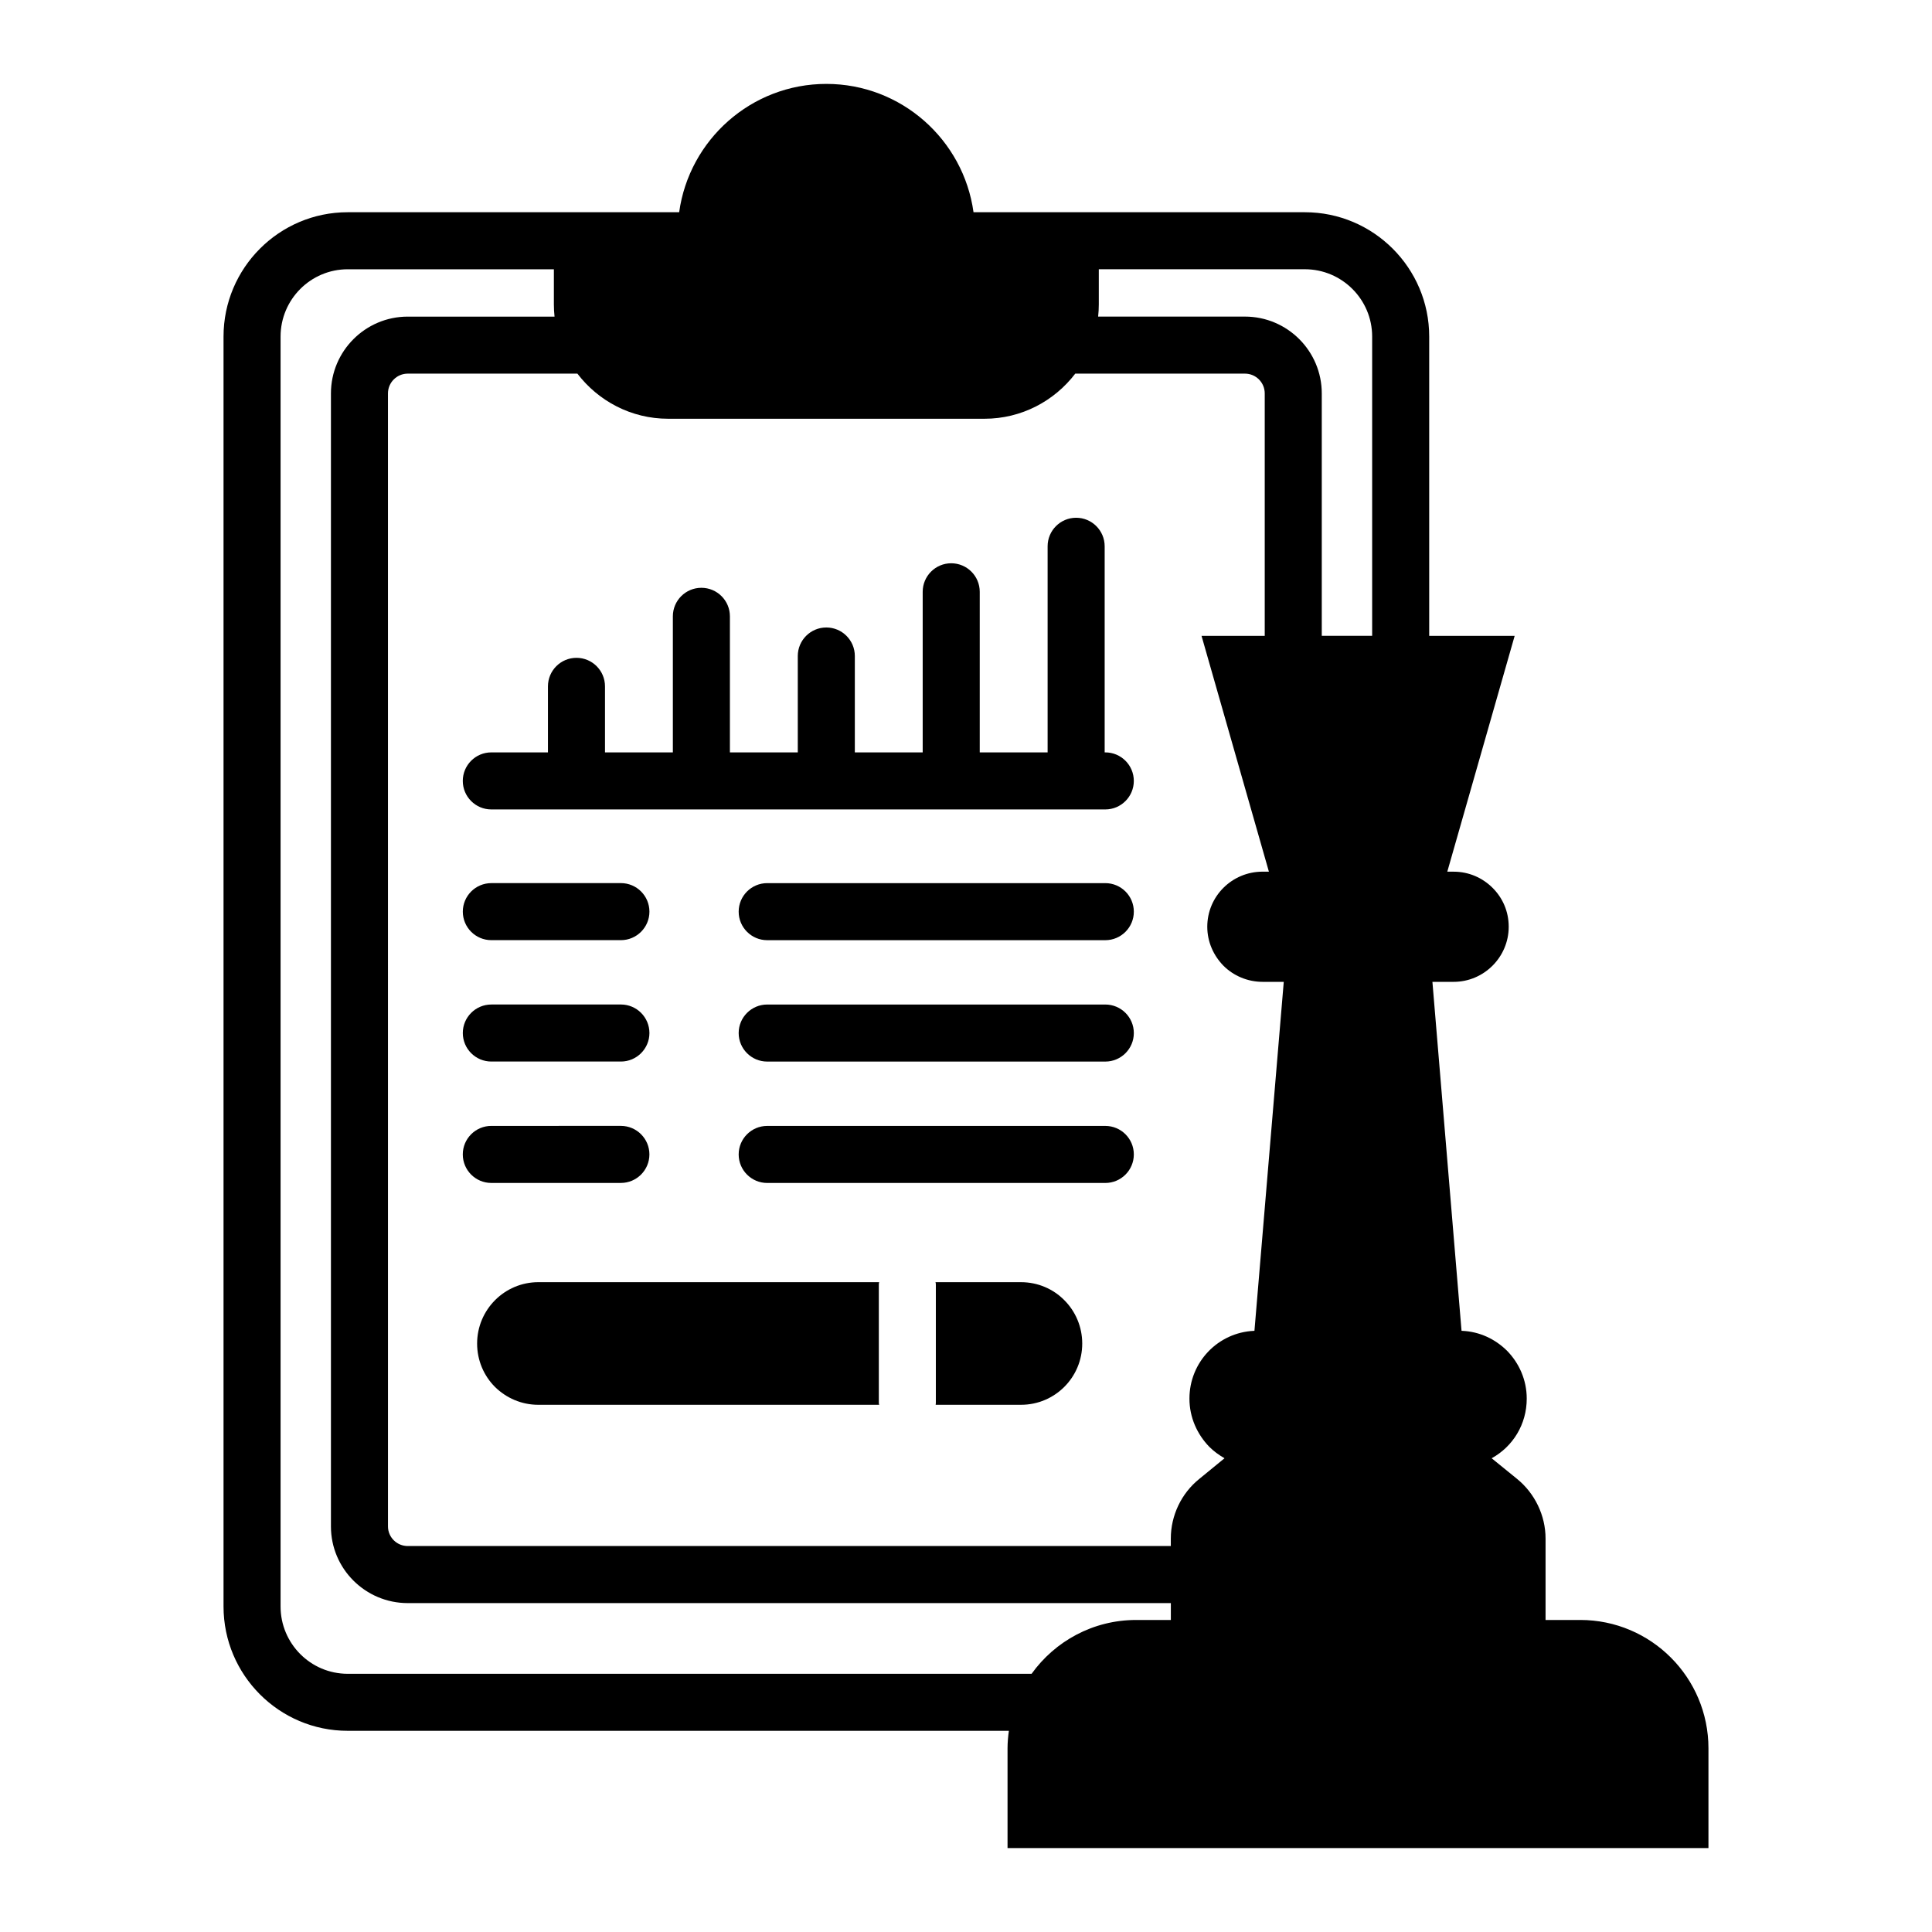 <?xml version="1.0" encoding="UTF-8"?>
<!-- Uploaded to: SVG Repo, www.svgrepo.com, Generator: SVG Repo Mixer Tools -->
<svg fill="#000000" width="800px" height="800px" version="1.1" viewBox="144 144 512 512" xmlns="http://www.w3.org/2000/svg">
 <g>
  <path d="m436.92 343.39h-0.172v-54.621c0-4.172-3.387-7.559-7.559-7.559s-7.559 3.387-7.559 7.559v54.621h-17.988v-42.559c0-4.172-3.387-7.559-7.559-7.559s-7.559 3.387-7.559 7.559v42.559h-17.984v-25.543c0-4.172-3.387-7.559-7.559-7.559s-7.559 3.387-7.559 7.559v25.543h-17.988v-36.059c0-4.172-3.387-7.559-7.559-7.559s-7.559 3.387-7.559 7.559v36.059h-17.984v-17.5c0-4.172-3.387-7.559-7.559-7.559-4.172 0-7.559 3.387-7.559 7.559v17.5h-15.008c-4.172 0-7.559 3.387-7.559 7.559 0 4.172 3.387 7.559 7.559 7.559h162.71c4.172 0 7.559-3.387 7.559-7.559 0-4.172-3.387-7.559-7.559-7.559z"/>
  <path d="m377 483.79h-90.336c-8.969 0-16.223 7.305-16.223 16.273 0 4.484 1.812 8.566 4.734 11.488 2.973 2.922 7.004 4.734 11.488 4.734h90.336c-0.102-0.25-0.102-0.504-0.102-0.754v-30.934c0-0.305 0-0.555 0.102-0.809z"/>
  <path d="m414.58 483.79h-22.672c0.102 0.25 0.102 0.504 0.102 0.805v30.934c0 0.254 0 0.504-0.051 0.754h22.621c8.969 0 16.223-7.254 16.223-16.223 0-4.484-1.812-8.566-4.734-11.488-2.922-2.969-7.004-4.781-11.488-4.781z"/>
  <path d="m274.21 393.15h34.336c4.172 0 7.559-3.387 7.559-7.559s-3.387-7.559-7.559-7.559l-34.336 0.004c-4.172 0-7.559 3.387-7.559 7.559 0.004 4.172 3.387 7.555 7.559 7.555z"/>
  <path d="m436.92 378.04h-89.605c-4.172 0-7.559 3.387-7.559 7.559s3.387 7.559 7.559 7.559h89.602c4.172 0 7.559-3.387 7.559-7.559 0.004-4.172-3.383-7.559-7.555-7.559z"/>
  <path d="m274.21 425.32h34.336c4.172 0 7.559-3.387 7.559-7.559s-3.387-7.559-7.559-7.559l-34.336 0.004c-4.172 0-7.559 3.387-7.559 7.559 0.004 4.172 3.387 7.555 7.559 7.555z"/>
  <path d="m436.92 410.21h-89.605c-4.172 0-7.559 3.387-7.559 7.559s3.387 7.559 7.559 7.559h89.602c4.172 0 7.559-3.387 7.559-7.559 0.004-4.172-3.383-7.559-7.555-7.559z"/>
  <path d="m308.54 457.49c4.172 0 7.559-3.387 7.559-7.559 0-4.172-3.387-7.559-7.559-7.559l-34.336 0.004c-4.172 0-7.559 3.387-7.559 7.559s3.387 7.559 7.559 7.559z"/>
  <path d="m436.92 442.38h-89.605c-4.172 0-7.559 3.387-7.559 7.559s3.387 7.559 7.559 7.559h89.602c4.172 0 7.559-3.387 7.559-7.559 0.004-4.176-3.383-7.559-7.555-7.559z"/>
  <path d="m562.78 573.31h-9.191v-21.586c0-6.094-2.836-11.973-7.562-15.809l-6.723-5.461c5.621-3.098 9.297-8.98 9.297-15.809 0-4.988-2.047-9.453-5.25-12.711-3.098-3.047-7.195-5.043-11.871-5.25h-0.156l-7.719-92.484h5.621c8.035 0 14.598-6.566 14.598-14.598 0-4.098-1.629-7.668-4.254-10.293-2.68-2.68-6.301-4.305-10.344-4.305h-1.68l17.855-62.496h-22.648v-79.316c0-18.168-14.781-32.949-32.949-32.949h-87.812c-2.652-19.18-19.105-34.008-39.004-34.008-19.895 0-36.352 14.828-39.004 34.008h-87.852c-18.141 0-32.895 14.781-32.895 32.949v336.54c0 18.168 14.754 32.949 32.895 32.949h175.23c-0.211 1.527-0.355 3.07-0.355 4.656v26.418h185.75v-26.418c0-18.801-15.23-34.031-33.98-34.031zm-55.145-340.12v79.312h-13.352v-64.246c0-11.223-9.133-20.355-20.355-20.355h-38.91c0.113-1.059 0.176-2.133 0.176-3.223v-9.324h54.605c9.836 0 17.836 8 17.836 17.836zm-62.547 340.12c-11.418 0-21.516 5.637-27.703 14.262h-181.25c-9.805 0-17.781-8-17.781-17.836v-336.54c0-9.836 7.977-17.836 17.781-17.836h54.648v9.324c0 1.09 0.062 2.164 0.176 3.223h-38.902c-11.223 0-20.355 9.133-20.355 20.355v300.27c0 11.199 9.133 20.305 20.355 20.305h202.23v4.477zm31.352-76.625h-0.105c-9.559 0.422-17.121 8.297-17.121 17.961 0 4.988 2.047 9.453 5.25 12.762 1.207 1.207 2.519 2.152 4.043 3.047l-6.668 5.461c-4.777 3.832-7.562 9.715-7.562 15.809v1.992h-202.22c-2.887 0-5.238-2.328-5.238-5.191l-0.004-300.27c0-2.887 2.352-5.238 5.238-5.238h44.961c5.539 7.25 14.25 11.957 24.055 11.957h83.832c9.809 0 18.516-4.707 24.055-11.957h44.973c2.887 0 5.238 2.352 5.238 5.238v64.25h-16.75l17.855 62.496h-1.68c-8.086 0-14.652 6.512-14.652 14.602 0 4.043 1.68 7.668 4.305 10.344 2.625 2.625 6.356 4.254 10.344 4.254h5.621z"/>
 </g>
</svg>